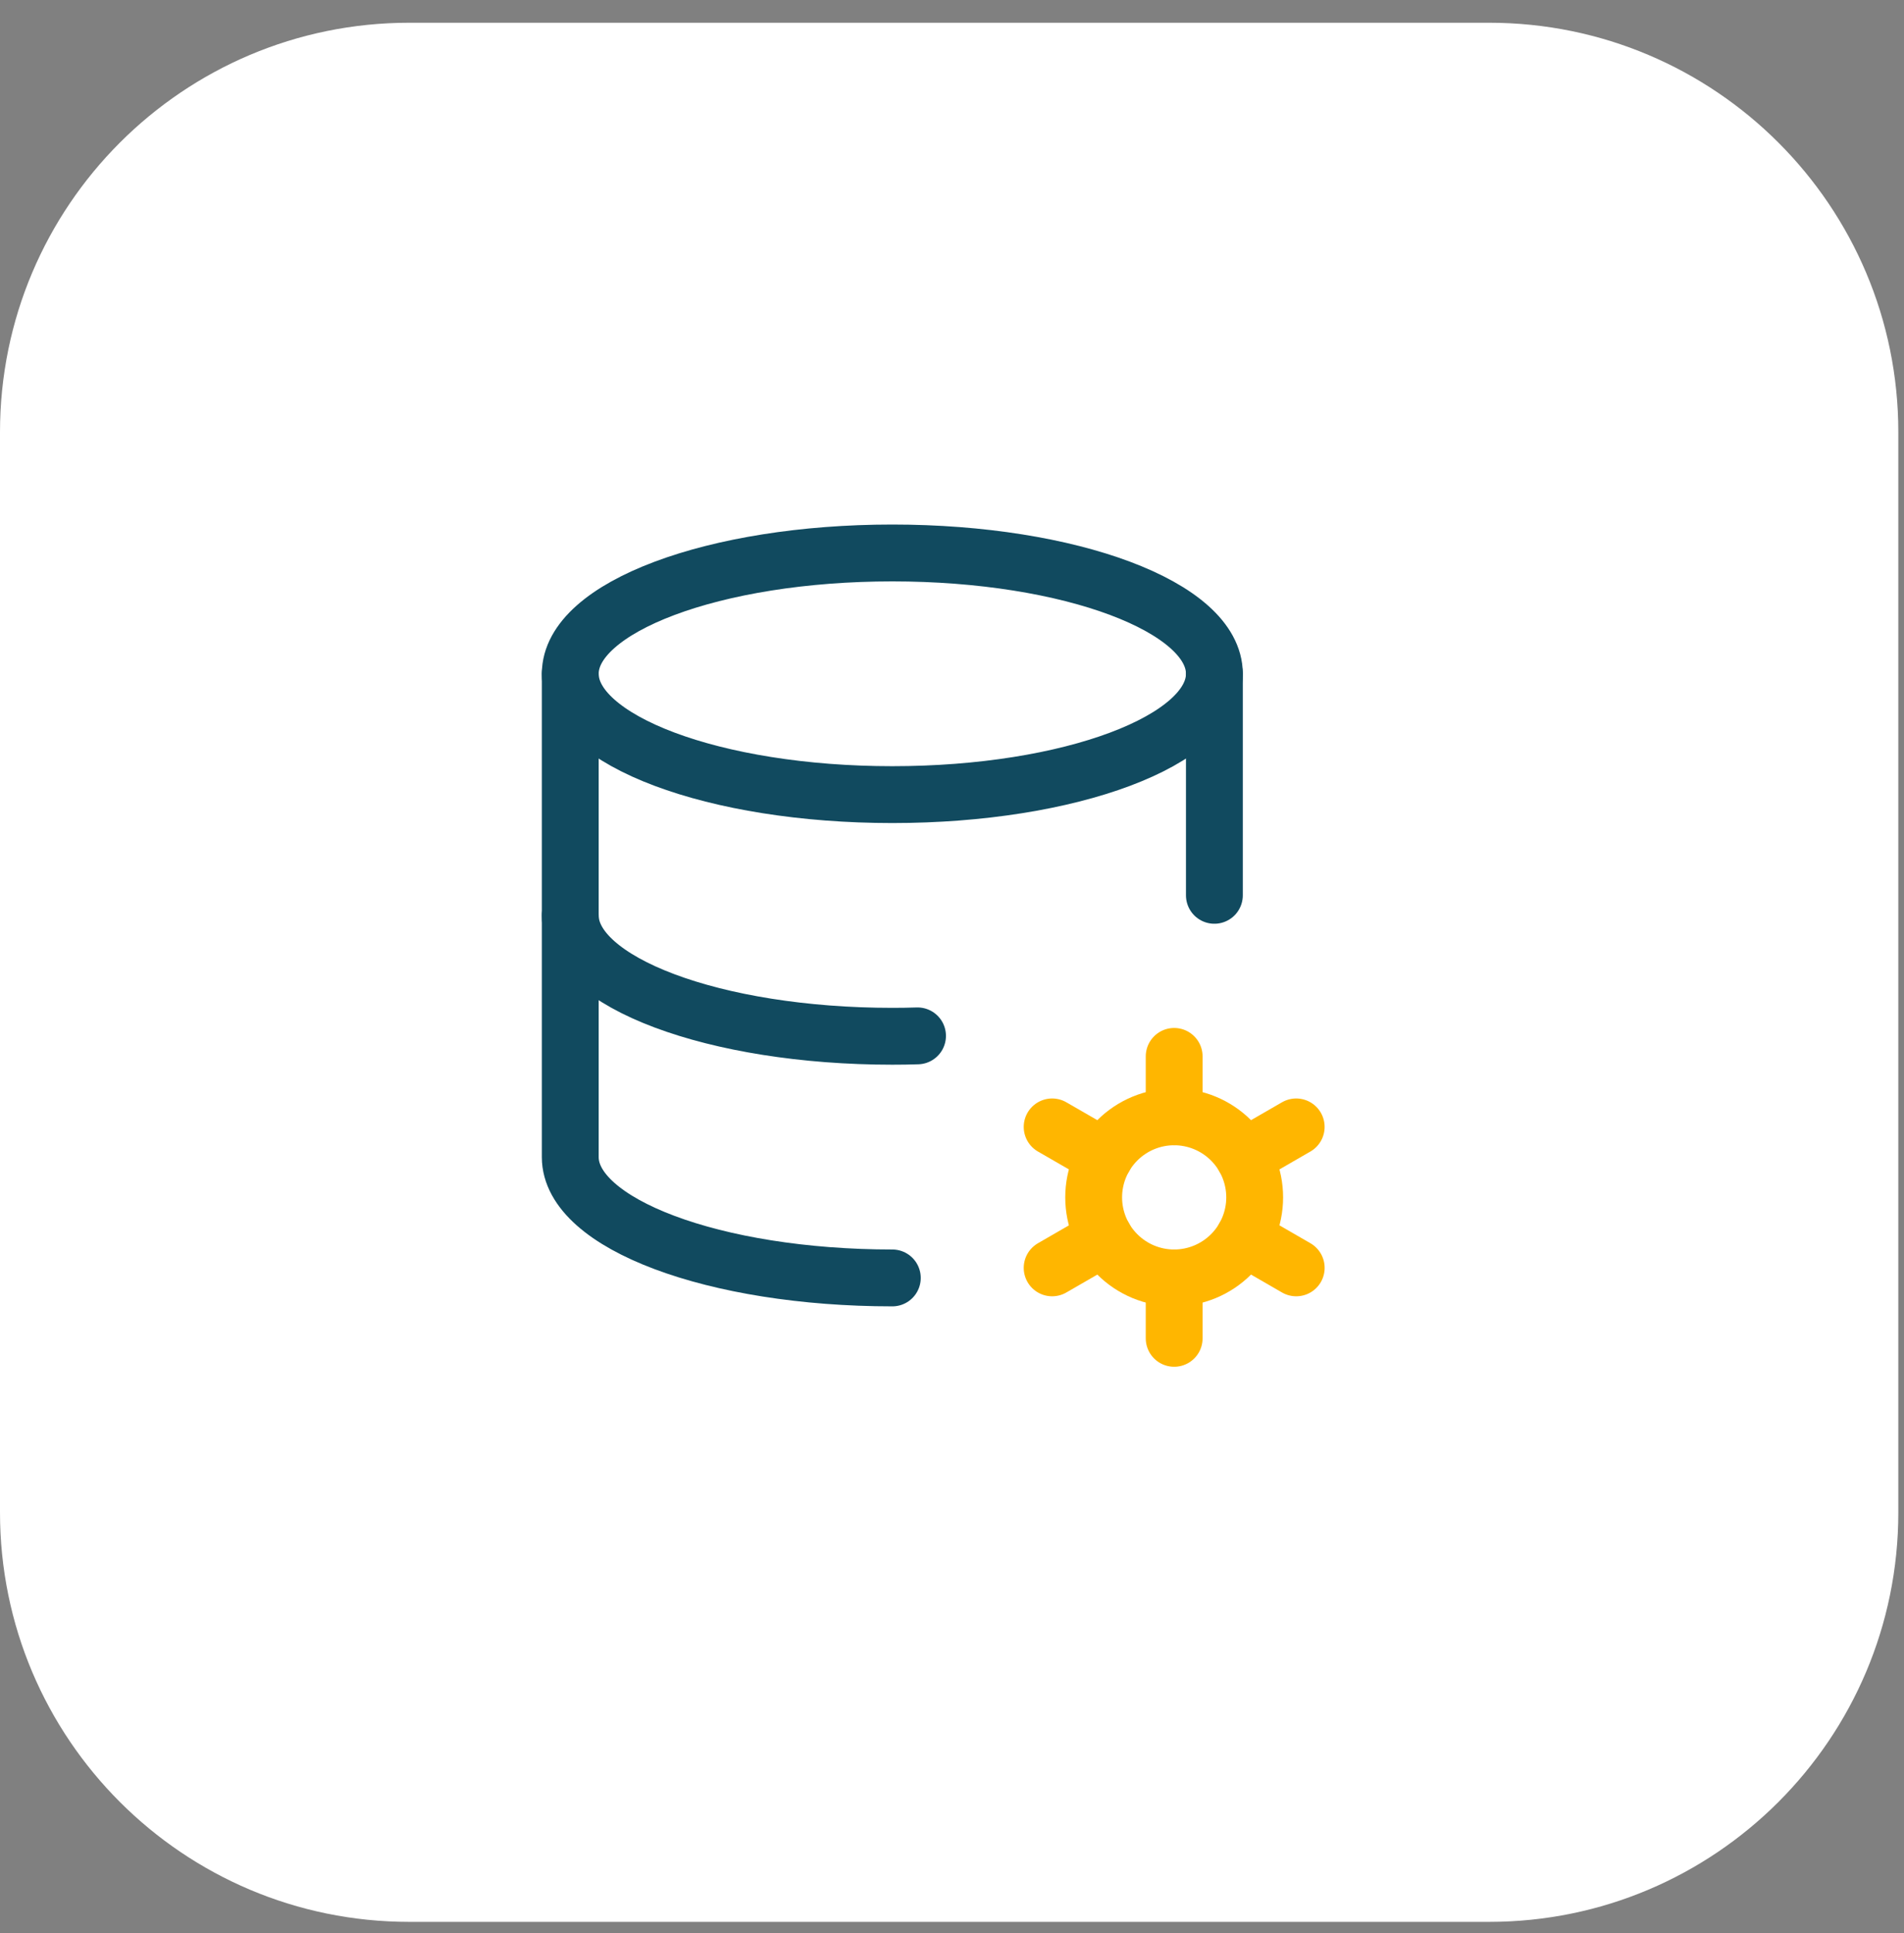 <?xml version="1.0" encoding="UTF-8"?>
<svg xmlns="http://www.w3.org/2000/svg" width="67" height="68" viewBox="0 0 67 68" fill="none">
  <rect x="0" y="0" width="67" height="68" fill="#808080" stroke="none"/>
  <path d="M0 15.2C0 7.247 6.447 0.8 14.4 0.8H52.4C60.353 0.8 66.8 7.247 66.8 15.2V53.2C66.8 61.153 60.353 67.6 52.4 67.6H14.4C6.447 67.6 0 61.153 0 53.2V15.2Z" fill="white"></path>
  <g clip-path="url(#clip0_2000_12830)">
    <path d="M20.067 23.7C20.067 26.047 25.141 27.95 31.4 27.95C37.659 27.95 42.733 26.047 42.733 23.7C42.733 21.352 37.659 19.45 31.4 19.45C25.141 19.45 20.067 21.352 20.067 23.7Z" stroke="#114A5F" stroke-width="2" stroke-linecap="round" stroke-linejoin="round"></path>
    <path d="M20.067 23.7V32.2C20.067 34.547 25.141 36.45 31.4 36.45C31.698 36.45 31.995 36.446 32.287 36.436" stroke="#114A5F" stroke-width="2" stroke-linecap="round" stroke-linejoin="round"></path>
    <path d="M42.733 31.492V23.7" stroke="#114A5F" stroke-width="2" stroke-linecap="round" stroke-linejoin="round"></path>
    <path d="M20.067 32.2V40.7C20.067 43.047 25.141 44.95 31.4 44.95" stroke="#114A5F" stroke-width="2" stroke-linecap="round" stroke-linejoin="round"></path>
    <path d="M38.485 42.117C38.485 42.868 38.783 43.589 39.315 44.12C39.846 44.651 40.566 44.95 41.318 44.95C42.069 44.95 42.79 44.651 43.321 44.12C43.853 43.589 44.151 42.868 44.151 42.117C44.151 41.365 43.853 40.644 43.321 40.113C42.79 39.582 42.069 39.283 41.318 39.283C40.566 39.283 39.846 39.582 39.315 40.113C38.783 40.644 38.485 41.365 38.485 42.117Z" stroke="#FFB600" stroke-width="2" stroke-linecap="round" stroke-linejoin="round"></path>
    <path d="M41.318 37.158V39.283" stroke="#FFB600" stroke-width="2" stroke-linecap="round" stroke-linejoin="round"></path>
    <path d="M41.318 44.95V47.075" stroke="#FFB600" stroke-width="2" stroke-linecap="round" stroke-linejoin="round"></path>
    <path d="M45.612 39.638L43.772 40.7" stroke="#FFB600" stroke-width="2" stroke-linecap="round" stroke-linejoin="round"></path>
    <path d="M38.866 43.533L37.024 44.596" stroke="#FFB600" stroke-width="2" stroke-linecap="round" stroke-linejoin="round"></path>
    <path d="M37.024 39.638L38.866 40.7" stroke="#FFB600" stroke-width="2" stroke-linecap="round" stroke-linejoin="round"></path>
    <path d="M43.772 43.533L45.613 44.596" stroke="#FFB600" stroke-width="2" stroke-linecap="round" stroke-linejoin="round"></path>
  </g>
  <defs>
    <clipPath id="clip0_2000_12830">
      <rect width="34" height="34" fill="white" transform="translate(14.4 15.2)"></rect>
    </clipPath>
  </defs>
</svg>
